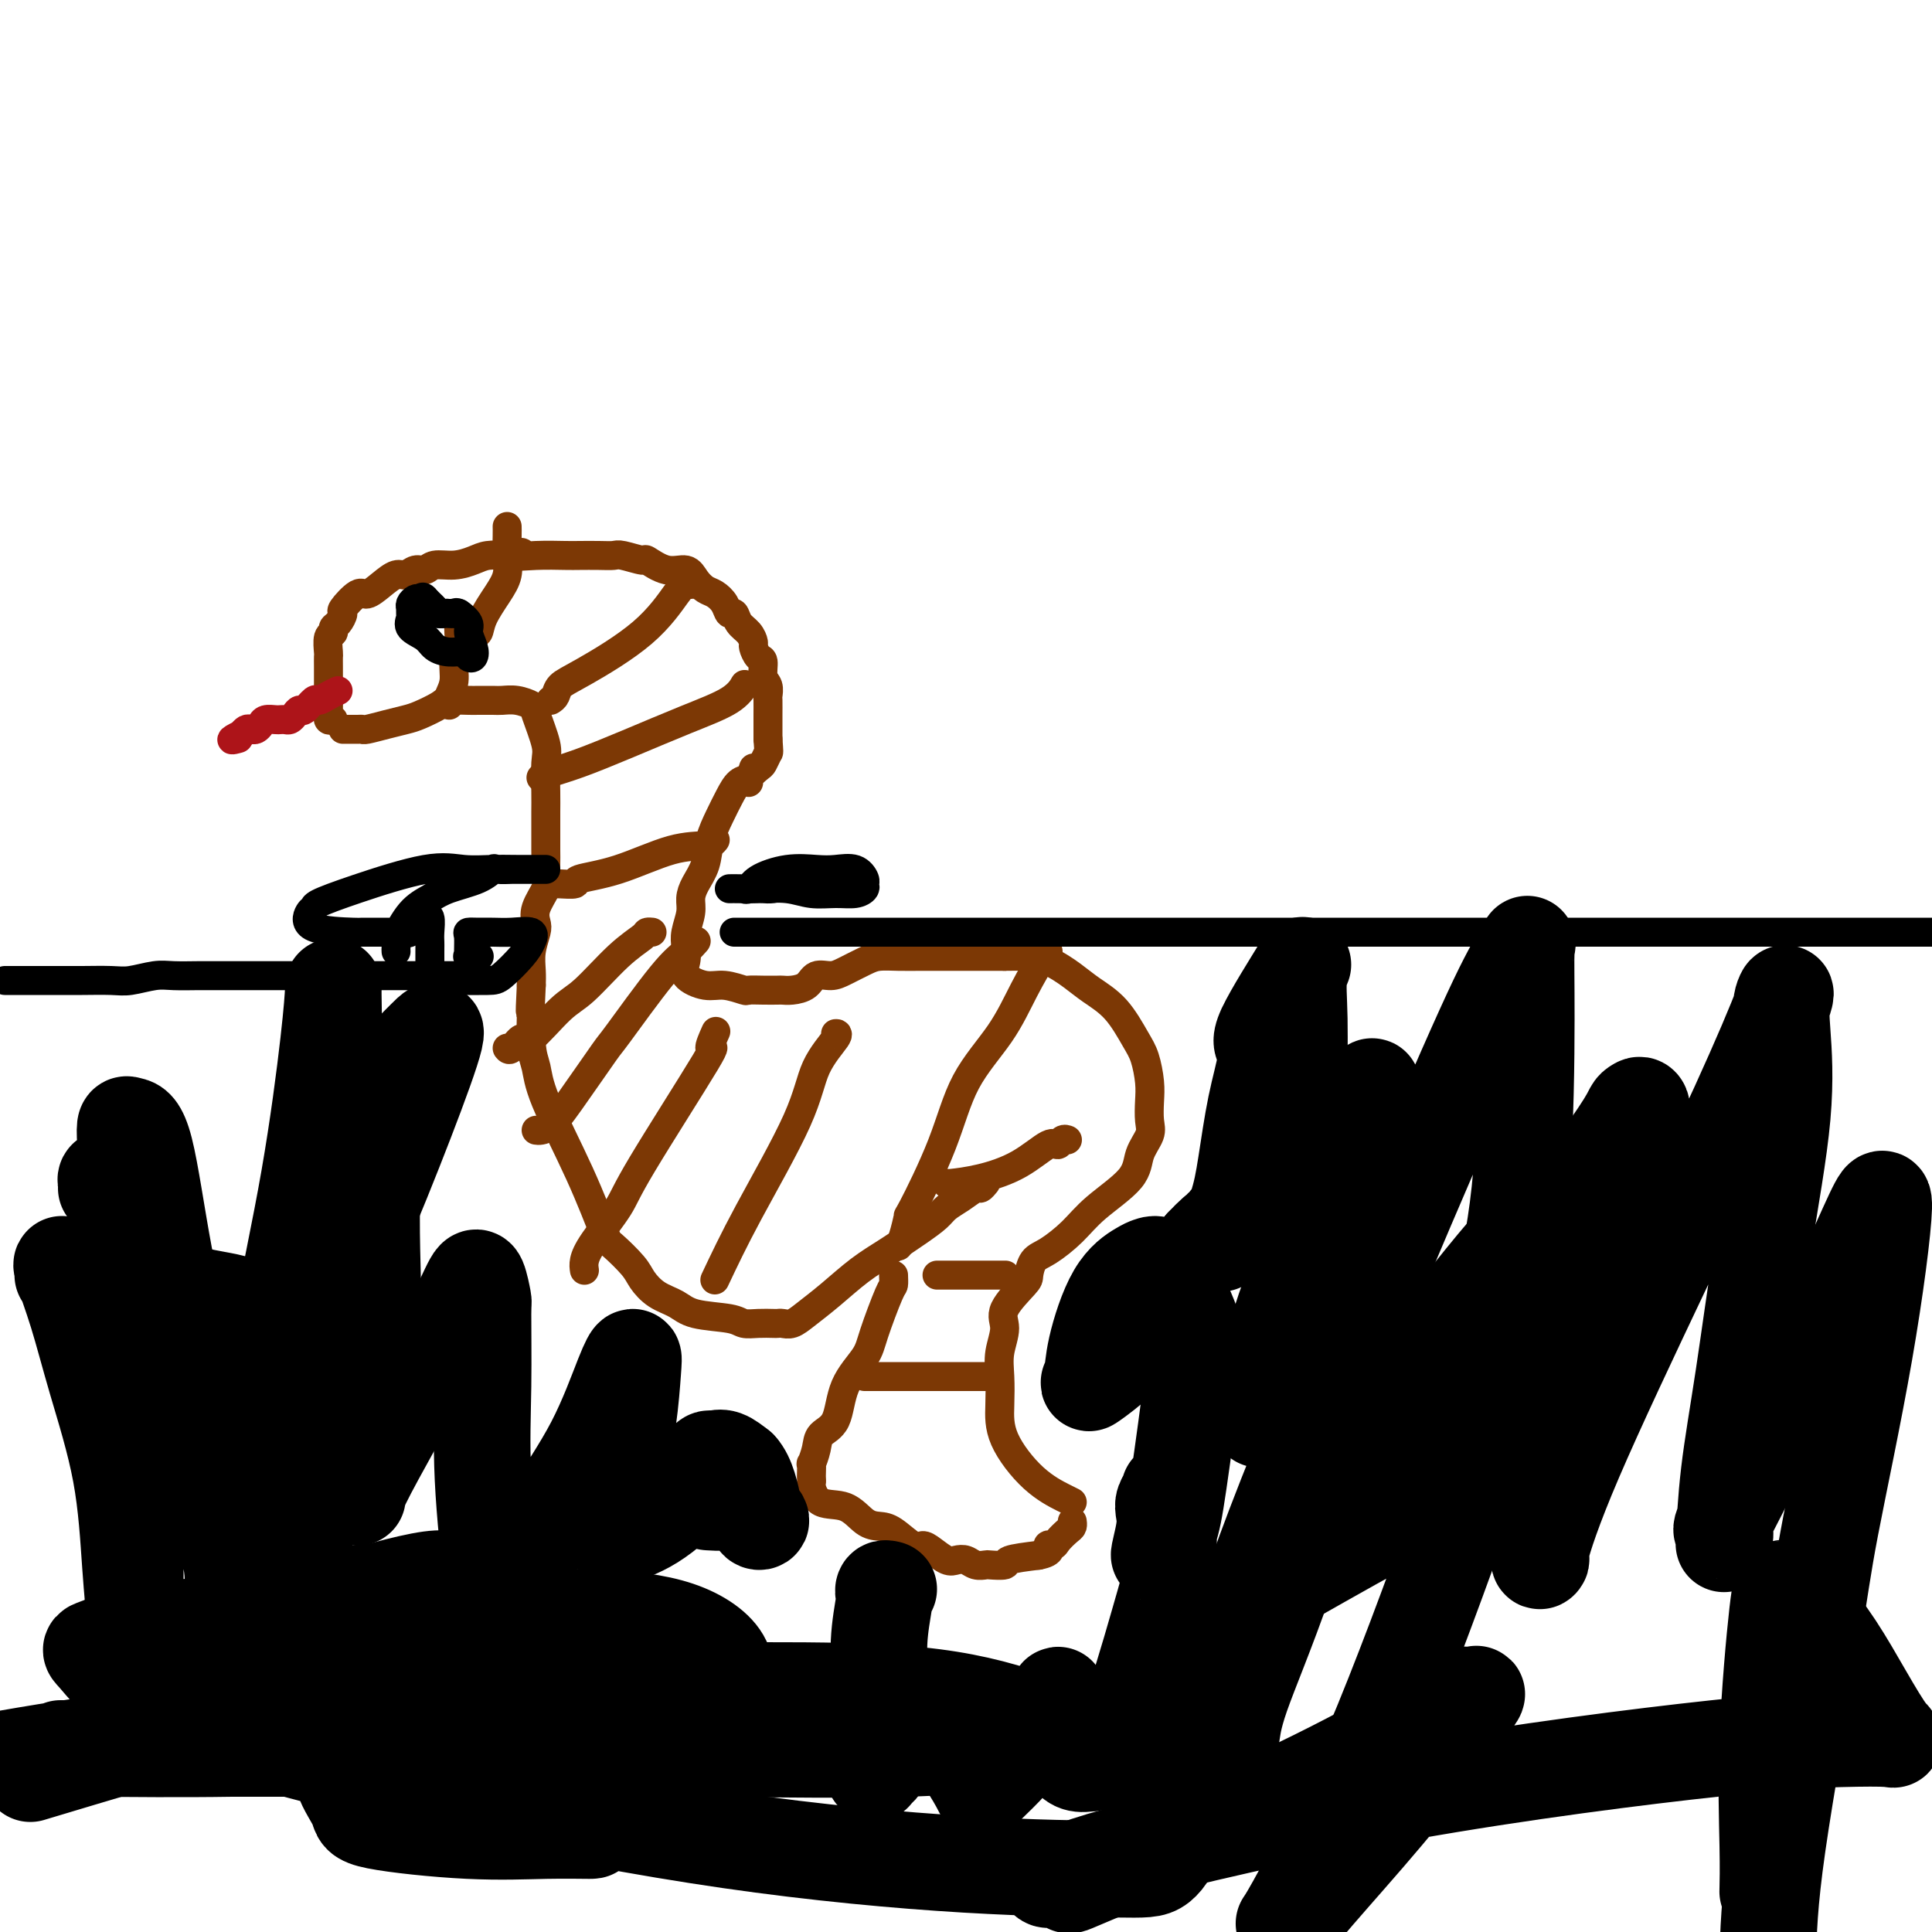 <svg viewBox='0 0 400 400' version='1.1' xmlns='http://www.w3.org/2000/svg' xmlns:xlink='http://www.w3.org/1999/xlink'><g fill='none' stroke='#7C3805' stroke-width='6' stroke-linecap='round' stroke-linejoin='round'><path d='M71,151c1.160,0.006 2.320,0.013 3,0c0.680,-0.013 0.880,-0.044 1,0c0.120,0.044 0.162,0.163 1,0c0.838,-0.163 2.473,-0.608 4,-1c1.527,-0.392 2.945,-0.732 4,-1c1.055,-0.268 1.748,-0.464 3,-1c1.252,-0.536 3.063,-1.412 4,-2c0.937,-0.588 0.999,-0.889 2,-1c1.001,-0.111 2.942,-0.030 4,0c1.058,0.030 1.233,0.011 2,0c0.767,-0.011 2.127,-0.015 3,0c0.873,0.015 1.261,0.048 2,0c0.739,-0.048 1.830,-0.179 3,0c1.170,0.179 2.419,0.666 3,1c0.581,0.334 0.496,0.514 1,2c0.504,1.486 1.599,4.276 2,6c0.401,1.724 0.107,2.380 0,4c-0.107,1.620 -0.029,4.204 0,6c0.029,1.796 0.007,2.803 0,4c-0.007,1.197 0.000,2.584 0,4c-0.000,1.416 -0.007,2.861 0,4c0.007,1.139 0.030,1.972 0,3c-0.030,1.028 -0.112,2.252 0,3c0.112,0.748 0.419,1.021 0,2c-0.419,0.979 -1.562,2.663 -2,4c-0.438,1.337 -0.170,2.325 0,3c0.170,0.675 0.241,1.037 0,2c-0.241,0.963 -0.796,2.529 -1,4c-0.204,1.471 -0.058,2.849 0,4c0.058,1.151 0.029,2.076 0,3'/><path d='M110,204c-0.450,8.507 -0.075,4.776 0,5c0.075,0.224 -0.152,4.403 0,7c0.152,2.597 0.682,3.610 1,5c0.318,1.390 0.425,3.156 2,7c1.575,3.844 4.620,9.767 7,15c2.380,5.233 4.096,9.776 5,12c0.904,2.224 0.997,2.129 2,3c1.003,0.871 2.915,2.710 4,4c1.085,1.290 1.344,2.033 2,3c0.656,0.967 1.708,2.158 3,3c1.292,0.842 2.824,1.336 4,2c1.176,0.664 1.996,1.498 4,2c2.004,0.502 5.191,0.670 7,1c1.809,0.330 2.238,0.820 3,1c0.762,0.180 1.856,0.049 3,0c1.144,-0.049 2.339,-0.018 3,0c0.661,0.018 0.790,0.022 1,0c0.210,-0.022 0.501,-0.070 1,0c0.499,0.070 1.205,0.260 2,0c0.795,-0.260 1.678,-0.968 3,-2c1.322,-1.032 3.082,-2.388 5,-4c1.918,-1.612 3.994,-3.482 6,-5c2.006,-1.518 3.944,-2.685 6,-4c2.056,-1.315 4.232,-2.777 6,-4c1.768,-1.223 3.128,-2.208 4,-3c0.872,-0.792 1.257,-1.393 2,-2c0.743,-0.607 1.846,-1.221 3,-2c1.154,-0.779 2.361,-1.724 3,-2c0.639,-0.276 0.711,0.118 1,0c0.289,-0.118 0.797,-0.748 1,-1c0.203,-0.252 0.102,-0.126 0,0'/><path d='M156,159c-0.245,0.799 -0.489,1.598 -1,2c-0.511,0.402 -1.288,0.407 -2,1c-0.712,0.593 -1.360,1.776 -2,3c-0.640,1.224 -1.272,2.491 -2,4c-0.728,1.509 -1.553,3.260 -2,5c-0.447,1.740 -0.516,3.470 -1,5c-0.484,1.530 -1.384,2.860 -2,4c-0.616,1.140 -0.949,2.090 -1,3c-0.051,0.910 0.179,1.780 0,3c-0.179,1.220 -0.768,2.790 -1,4c-0.232,1.210 -0.107,2.060 0,3c0.107,0.940 0.197,1.968 0,3c-0.197,1.032 -0.682,2.066 0,3c0.682,0.934 2.531,1.767 4,2c1.469,0.233 2.558,-0.134 4,0c1.442,0.134 3.236,0.768 4,1c0.764,0.232 0.497,0.063 1,0c0.503,-0.063 1.777,-0.019 3,0c1.223,0.019 2.396,0.011 3,0c0.604,-0.011 0.640,-0.027 1,0c0.360,0.027 1.043,0.096 2,0c0.957,-0.096 2.189,-0.358 3,-1c0.811,-0.642 1.203,-1.664 2,-2c0.797,-0.336 2.001,0.015 3,0c0.999,-0.015 1.795,-0.396 3,-1c1.205,-0.604 2.820,-1.430 4,-2c1.180,-0.570 1.925,-0.885 3,-1c1.075,-0.115 2.482,-0.031 4,0c1.518,0.031 3.149,0.008 5,0c1.851,-0.008 3.921,-0.002 6,0c2.079,0.002 4.165,0.001 6,0c1.835,-0.001 3.417,-0.000 5,0'/><path d='M208,198c4.981,-0.022 4.432,-0.077 5,0c0.568,0.077 2.253,0.285 4,1c1.747,0.715 3.557,1.936 5,3c1.443,1.064 2.520,1.971 4,3c1.480,1.029 3.363,2.178 5,4c1.637,1.822 3.026,4.315 4,6c0.974,1.685 1.531,2.561 2,4c0.469,1.439 0.851,3.441 1,5c0.149,1.559 0.067,2.677 0,4c-0.067,1.323 -0.117,2.853 0,4c0.117,1.147 0.403,1.912 0,3c-0.403,1.088 -1.493,2.498 -2,4c-0.507,1.502 -0.429,3.097 -2,5c-1.571,1.903 -4.789,4.114 -7,6c-2.211,1.886 -3.415,3.447 -5,5c-1.585,1.553 -3.550,3.097 -5,4c-1.450,0.903 -2.384,1.163 -3,2c-0.616,0.837 -0.915,2.250 -1,3c-0.085,0.750 0.044,0.838 -1,2c-1.044,1.162 -3.260,3.397 -4,5c-0.740,1.603 -0.003,2.575 0,4c0.003,1.425 -0.728,3.305 -1,5c-0.272,1.695 -0.084,3.207 0,5c0.084,1.793 0.065,3.868 0,6c-0.065,2.132 -0.175,4.323 1,7c1.175,2.677 3.634,5.841 6,8c2.366,2.159 4.637,3.312 6,4c1.363,0.688 1.818,0.911 2,1c0.182,0.089 0.091,0.045 0,0'/><path d='M69,149c-0.423,0.116 -0.845,0.232 -1,0c-0.155,-0.232 -0.042,-0.812 0,-2c0.042,-1.188 0.011,-2.985 0,-4c-0.011,-1.015 -0.004,-1.249 0,-2c0.004,-0.751 0.005,-2.018 0,-3c-0.005,-0.982 -0.016,-1.678 0,-2c0.016,-0.322 0.059,-0.270 0,-1c-0.059,-0.730 -0.222,-2.241 0,-3c0.222,-0.759 0.827,-0.764 1,-1c0.173,-0.236 -0.087,-0.702 0,-1c0.087,-0.298 0.522,-0.428 1,-1c0.478,-0.572 0.998,-1.584 1,-2c0.002,-0.416 -0.515,-0.235 0,-1c0.515,-0.765 2.063,-2.477 3,-3c0.937,-0.523 1.262,0.143 2,0c0.738,-0.143 1.889,-1.095 3,-2c1.111,-0.905 2.183,-1.763 3,-2c0.817,-0.237 1.379,0.148 2,0c0.621,-0.148 1.300,-0.827 2,-1c0.700,-0.173 1.422,0.160 2,0c0.578,-0.160 1.014,-0.814 2,-1c0.986,-0.186 2.522,0.094 4,0c1.478,-0.094 2.898,-0.564 4,-1c1.102,-0.436 1.886,-0.839 3,-1c1.114,-0.161 2.557,-0.081 4,0'/><path d='M105,115c5.094,-1.238 2.330,-0.332 2,0c-0.330,0.332 1.775,0.089 4,0c2.225,-0.089 4.572,-0.025 6,0c1.428,0.025 1.939,0.011 3,0c1.061,-0.011 2.674,-0.019 4,0c1.326,0.019 2.367,0.066 3,0c0.633,-0.066 0.859,-0.243 2,0c1.141,0.243 3.198,0.908 4,1c0.802,0.092 0.351,-0.389 1,0c0.649,0.389 2.400,1.648 4,2c1.600,0.352 3.048,-0.201 4,0c0.952,0.201 1.407,1.158 2,2c0.593,0.842 1.325,1.569 2,2c0.675,0.431 1.293,0.566 2,1c0.707,0.434 1.502,1.165 2,2c0.498,0.835 0.698,1.772 1,2c0.302,0.228 0.707,-0.252 1,0c0.293,0.252 0.473,1.238 1,2c0.527,0.762 1.399,1.302 2,2c0.601,0.698 0.931,1.556 1,2c0.069,0.444 -0.121,0.475 0,1c0.121,0.525 0.554,1.546 1,2c0.446,0.454 0.904,0.343 1,1c0.096,0.657 -0.170,2.082 0,3c0.170,0.918 0.778,1.330 1,2c0.222,0.670 0.060,1.597 0,2c-0.060,0.403 -0.016,0.282 0,1c0.016,0.718 0.004,2.275 0,3c-0.004,0.725 -0.001,0.618 0,1c0.001,0.382 0.000,1.252 0,2c-0.000,0.748 -0.000,1.374 0,2'/><path d='M159,153c0.208,3.042 0.227,2.647 0,3c-0.227,0.353 -0.702,1.454 -1,2c-0.298,0.546 -0.420,0.538 -1,1c-0.580,0.462 -1.618,1.394 -2,2c-0.382,0.606 -0.109,0.888 0,1c0.109,0.112 0.055,0.056 0,0'/><path d='M185,264c0.030,0.830 0.061,1.661 0,2c-0.061,0.339 -0.213,0.188 -1,2c-0.787,1.812 -2.207,5.587 -3,8c-0.793,2.413 -0.958,3.464 -2,5c-1.042,1.536 -2.963,3.558 -4,6c-1.037,2.442 -1.192,5.304 -2,7c-0.808,1.696 -2.269,2.227 -3,3c-0.731,0.773 -0.732,1.790 -1,3c-0.268,1.210 -0.804,2.615 -1,3c-0.196,0.385 -0.054,-0.250 0,0c0.054,0.250 0.018,1.384 0,2c-0.018,0.616 -0.017,0.712 0,1c0.017,0.288 0.052,0.767 0,1c-0.052,0.233 -0.191,0.220 0,1c0.191,0.780 0.710,2.353 2,3c1.290,0.647 3.350,0.367 5,1c1.650,0.633 2.889,2.180 4,3c1.111,0.820 2.092,0.915 3,1c0.908,0.085 1.741,0.160 3,1c1.259,0.840 2.942,2.446 4,3c1.058,0.554 1.491,0.056 2,0c0.509,-0.056 1.095,0.328 2,1c0.905,0.672 2.131,1.630 3,2c0.869,0.370 1.382,0.151 2,0c0.618,-0.151 1.340,-0.236 2,0c0.660,0.236 1.258,0.792 2,1c0.742,0.208 1.627,0.067 2,0c0.373,-0.067 0.234,-0.059 1,0c0.766,0.059 2.437,0.170 3,0c0.563,-0.170 0.018,-0.620 1,-1c0.982,-0.380 3.491,-0.690 6,-1'/><path d='M215,322c3.340,-0.616 2.191,-1.656 2,-2c-0.191,-0.344 0.576,0.009 1,0c0.424,-0.009 0.506,-0.381 1,-1c0.494,-0.619 1.400,-1.486 2,-2c0.600,-0.514 0.892,-0.677 1,-1c0.108,-0.323 0.031,-0.807 0,-1c-0.031,-0.193 -0.015,-0.097 0,0'/><path d='M114,145c0.378,-0.238 0.756,-0.477 1,-1c0.244,-0.523 0.355,-1.331 1,-2c0.645,-0.669 1.823,-1.198 5,-3c3.177,-1.802 8.354,-4.875 12,-8c3.646,-3.125 5.761,-6.302 7,-8c1.239,-1.698 1.603,-1.919 2,-2c0.397,-0.081 0.828,-0.023 1,0c0.172,0.023 0.086,0.012 0,0'/><path d='M112,161c0.390,-0.284 0.779,-0.568 2,-1c1.221,-0.432 3.273,-1.013 6,-2c2.727,-0.987 6.128,-2.381 10,-4c3.872,-1.619 8.213,-3.465 12,-5c3.787,-1.535 7.020,-2.759 9,-4c1.980,-1.241 2.709,-2.497 3,-3c0.291,-0.503 0.146,-0.251 0,0'/><path d='M115,183c0.068,-0.022 0.137,-0.045 1,0c0.863,0.045 2.521,0.157 3,0c0.479,-0.157 -0.222,-0.582 1,-1c1.222,-0.418 4.366,-0.830 8,-2c3.634,-1.170 7.758,-3.097 11,-4c3.242,-0.903 5.604,-0.782 7,-1c1.396,-0.218 1.828,-0.777 2,-1c0.172,-0.223 0.086,-0.112 0,0'/><path d='M105,217c0.216,0.270 0.431,0.540 1,0c0.569,-0.540 1.491,-1.890 2,-2c0.509,-0.110 0.606,1.022 2,0c1.394,-1.022 4.085,-4.197 6,-6c1.915,-1.803 3.053,-2.234 5,-4c1.947,-1.766 4.704,-4.865 7,-7c2.296,-2.135 4.131,-3.304 5,-4c0.869,-0.696 0.772,-0.918 1,-1c0.228,-0.082 0.779,-0.023 1,0c0.221,0.023 0.110,0.012 0,0'/><path d='M111,234c0.263,0.040 0.525,0.081 1,0c0.475,-0.081 1.162,-0.283 2,-1c0.838,-0.717 1.828,-1.949 4,-5c2.172,-3.051 5.528,-7.921 7,-10c1.472,-2.079 1.060,-1.366 3,-4c1.940,-2.634 6.231,-8.613 9,-12c2.769,-3.387 4.015,-4.181 5,-5c0.985,-0.819 1.710,-1.663 2,-2c0.290,-0.337 0.145,-0.169 0,0'/><path d='M121,263c-0.088,-0.576 -0.175,-1.152 0,-2c0.175,-0.848 0.613,-1.968 2,-4c1.387,-2.032 3.724,-4.976 5,-7c1.276,-2.024 1.491,-3.128 5,-9c3.509,-5.872 10.312,-16.512 13,-21c2.688,-4.488 1.262,-2.824 1,-3c-0.262,-0.176 0.639,-2.193 1,-3c0.361,-0.807 0.180,-0.403 0,0'/><path d='M148,265c1.915,-4.053 3.830,-8.105 7,-14c3.170,-5.895 7.595,-13.632 10,-19c2.405,-5.368 2.789,-8.367 4,-11c1.211,-2.633 3.249,-4.901 4,-6c0.751,-1.099 0.215,-1.028 0,-1c-0.215,0.028 -0.107,0.014 0,0'/><path d='M186,258c0.298,-0.371 0.597,-0.742 1,-2c0.403,-1.258 0.911,-3.404 1,-4c0.089,-0.596 -0.242,0.357 1,-2c1.242,-2.357 4.056,-8.022 6,-13c1.944,-4.978 3.018,-9.267 5,-13c1.982,-3.733 4.871,-6.909 7,-10c2.129,-3.091 3.499,-6.097 5,-9c1.501,-2.903 3.135,-5.705 4,-7c0.865,-1.295 0.961,-1.084 1,-1c0.039,0.084 0.019,0.042 0,0'/><path d='M196,245c-0.059,0.055 -0.118,0.111 1,0c1.118,-0.111 3.413,-0.387 6,-1c2.587,-0.613 5.468,-1.562 8,-3c2.532,-1.438 4.717,-3.366 6,-4c1.283,-0.634 1.663,0.026 2,0c0.337,-0.026 0.629,-0.738 1,-1c0.371,-0.262 0.820,-0.075 1,0c0.180,0.075 0.090,0.037 0,0'/><path d='M194,264c-0.034,0.000 -0.068,0.000 1,0c1.068,0.000 3.239,0.000 5,0c1.761,0.000 3.111,0.000 4,0c0.889,0.000 1.316,0.000 2,0c0.684,0.000 1.624,-0.000 2,0c0.376,0.000 0.188,0.000 0,0'/><path d='M179,285c0.513,0.000 1.027,0.000 2,0c0.973,0.000 2.406,0.000 4,0c1.594,0.000 3.349,0.000 5,0c1.651,0.000 3.199,0.000 5,0c1.801,0.000 3.856,0.000 5,0c1.144,0.000 1.379,0.000 2,0c0.621,0.000 1.629,0.000 2,0c0.371,0.000 0.106,0.000 0,0c-0.106,0.000 -0.053,0.000 0,0'/><path d='M93,146c0.033,-0.373 0.065,-0.746 0,-1c-0.065,-0.254 -0.228,-0.390 0,-1c0.228,-0.610 0.846,-1.693 1,-3c0.154,-1.307 -0.155,-2.837 0,-4c0.155,-1.163 0.774,-1.958 1,-3c0.226,-1.042 0.061,-2.331 0,-3c-0.061,-0.669 -0.016,-0.719 0,-1c0.016,-0.281 0.005,-0.795 0,-1c-0.005,-0.205 -0.002,-0.103 0,0'/><path d='M105,109c0.010,0.490 0.020,0.981 0,2c-0.020,1.019 -0.071,2.568 0,4c0.071,1.432 0.264,2.747 0,4c-0.264,1.253 -0.984,2.444 -2,4c-1.016,1.556 -2.329,3.478 -3,5c-0.671,1.522 -0.702,2.645 -1,3c-0.298,0.355 -0.865,-0.059 -1,0c-0.135,0.059 0.160,0.590 0,1c-0.160,0.410 -0.775,0.697 -1,1c-0.225,0.303 -0.061,0.620 0,1c0.061,0.380 0.017,0.823 0,1c-0.017,0.177 -0.009,0.089 0,0'/></g>
<g fill='none' stroke='#000000' stroke-width='6' stroke-linecap='round' stroke-linejoin='round'><path d='M88,124c-0.340,0.024 -0.680,0.048 -1,0c-0.320,-0.048 -0.621,-0.168 -1,0c-0.379,0.168 -0.836,0.625 -1,1c-0.164,0.375 -0.034,0.666 0,1c0.034,0.334 -0.028,0.709 0,1c0.028,0.291 0.145,0.499 0,1c-0.145,0.501 -0.554,1.296 0,2c0.554,0.704 2.071,1.316 3,2c0.929,0.684 1.272,1.438 2,2c0.728,0.562 1.842,0.930 3,1c1.158,0.070 2.358,-0.159 3,0c0.642,0.159 0.724,0.706 1,1c0.276,0.294 0.747,0.334 1,0c0.253,-0.334 0.289,-1.042 0,-2c-0.289,-0.958 -0.904,-2.166 -1,-3c-0.096,-0.834 0.325,-1.296 0,-2c-0.325,-0.704 -1.396,-1.652 -2,-2c-0.604,-0.348 -0.739,-0.096 -1,0c-0.261,0.096 -0.647,0.037 -1,0c-0.353,-0.037 -0.672,-0.051 -1,0c-0.328,0.051 -0.665,0.168 -1,0c-0.335,-0.168 -0.667,-0.622 -1,-1c-0.333,-0.378 -0.667,-0.679 -1,-1c-0.333,-0.321 -0.667,-0.660 -1,-1'/><path d='M88,124c-1.058,-0.569 -0.204,-0.492 0,0c0.204,0.492 -0.244,1.400 0,2c0.244,0.600 1.179,0.893 2,1c0.821,0.107 1.527,0.029 2,0c0.473,-0.029 0.715,-0.008 1,0c0.285,0.008 0.615,0.002 1,0c0.385,-0.002 0.824,-0.001 1,0c0.176,0.001 0.088,0.000 0,0'/></g>
<g fill='none' stroke='#AD1419' stroke-width='6' stroke-linecap='round' stroke-linejoin='round'><path d='M70,143c-0.635,0.293 -1.269,0.585 -2,1c-0.731,0.415 -1.558,0.951 -2,1c-0.442,0.049 -0.500,-0.389 -1,0c-0.500,0.389 -1.443,1.607 -2,2c-0.557,0.393 -0.727,-0.038 -1,0c-0.273,0.038 -0.650,0.546 -1,1c-0.350,0.454 -0.675,0.853 -1,1c-0.325,0.147 -0.650,0.042 -1,0c-0.350,-0.042 -0.724,-0.022 -1,0c-0.276,0.022 -0.455,0.044 -1,0c-0.545,-0.044 -1.455,-0.156 -2,0c-0.545,0.156 -0.723,0.581 -1,1c-0.277,0.419 -0.651,0.834 -1,1c-0.349,0.166 -0.671,0.083 -1,0c-0.329,-0.083 -0.665,-0.167 -1,0c-0.335,0.167 -0.667,0.583 -1,1'/><path d='M50,152c-3.333,1.622 -1.667,1.178 -1,1c0.667,-0.178 0.333,-0.089 0,0'/></g>
<g fill='none' stroke='#000000' stroke-width='6' stroke-linecap='round' stroke-linejoin='round'><path d='M1,203c0.321,0.000 0.642,0.000 1,0c0.358,-0.000 0.753,-0.000 2,0c1.247,0.000 3.346,0.001 5,0c1.654,-0.001 2.862,-0.004 4,0c1.138,0.004 2.207,0.015 4,0c1.793,-0.015 4.311,-0.057 6,0c1.689,0.057 2.548,0.211 4,0c1.452,-0.211 3.495,-0.789 5,-1c1.505,-0.211 2.472,-0.057 4,0c1.528,0.057 3.618,0.015 5,0c1.382,-0.015 2.055,-0.004 4,0c1.945,0.004 5.162,0.001 8,0c2.838,-0.001 5.296,-0.000 8,0c2.704,0.000 5.654,0.000 9,0c3.346,-0.000 7.089,-0.000 9,0c1.911,0.000 1.989,0.000 3,0c1.011,-0.000 2.954,-0.000 4,0c1.046,0.000 1.197,0.000 2,0c0.803,-0.000 2.260,-0.000 3,0c0.740,0.000 0.762,0.000 1,0c0.238,-0.000 0.691,-0.000 1,0c0.309,0.000 0.475,0.000 1,0c0.525,-0.000 1.411,-0.000 2,0c0.589,0.000 0.883,0.000 1,0c0.117,-0.000 0.059,-0.000 0,0'/><path d='M152,193c0.541,0.000 1.083,0.000 2,0c0.917,0.000 2.210,0.000 3,0c0.790,0.000 1.076,0.000 2,0c0.924,0.000 2.485,0.000 4,0c1.515,0.000 2.985,0.000 5,0c2.015,0.000 4.576,0.000 9,0c4.424,0.000 10.709,0.000 18,0c7.291,0.000 15.586,0.000 23,0c7.414,0.000 13.947,0.000 21,0c7.053,0.000 14.627,0.000 22,0c7.373,0.000 14.545,0.000 22,0c7.455,-0.000 15.193,0.000 24,0c8.807,0.000 18.683,0.000 27,0c8.317,-0.000 15.075,-0.000 22,0c6.925,0.000 14.018,0.000 20,0c5.982,0.000 10.852,0.000 16,0c5.148,0.000 10.574,0.000 16,0'/><path d='M82,197c-0.017,-0.305 -0.034,-0.609 0,-1c0.034,-0.391 0.120,-0.867 0,-1c-0.120,-0.133 -0.447,0.078 0,-1c0.447,-1.078 1.668,-3.445 3,-5c1.332,-1.555 2.774,-2.297 4,-3c1.226,-0.703 2.235,-1.365 4,-2c1.765,-0.635 4.287,-1.242 6,-2c1.713,-0.758 2.618,-1.667 3,-2c0.382,-0.333 0.241,-0.089 1,0c0.759,0.089 2.416,0.024 3,0c0.584,-0.024 0.093,-0.006 1,0c0.907,0.006 3.210,0.002 4,0c0.790,-0.002 0.067,-0.000 0,0c-0.067,0.000 0.522,-0.000 1,0c0.478,0.000 0.846,0.001 1,0c0.154,-0.001 0.093,-0.004 -1,0c-1.093,0.004 -3.220,0.013 -5,0c-1.780,-0.013 -3.213,-0.050 -5,0c-1.787,0.050 -3.928,0.185 -6,0c-2.072,-0.185 -4.074,-0.690 -8,0c-3.926,0.690 -9.774,2.573 -14,4c-4.226,1.427 -6.830,2.396 -8,3c-1.170,0.604 -0.906,0.841 -1,1c-0.094,0.159 -0.545,0.239 -1,1c-0.455,0.761 -0.915,2.204 1,3c1.915,0.796 6.204,0.945 8,1c1.796,0.055 1.099,0.015 2,0c0.901,-0.015 3.400,-0.004 5,0c1.600,0.004 2.300,0.002 3,0'/><path d='M83,193c2.845,0.198 0.957,0.194 1,0c0.043,-0.194 2.015,-0.576 3,-1c0.985,-0.424 0.982,-0.889 1,-1c0.018,-0.111 0.057,0.131 0,0c-0.057,-0.131 -0.212,-0.635 0,-1c0.212,-0.365 0.789,-0.591 1,0c0.211,0.591 0.057,2.001 0,3c-0.057,0.999 -0.016,1.588 0,2c0.016,0.412 0.007,0.646 0,2c-0.007,1.354 -0.012,3.826 0,5c0.012,1.174 0.041,1.048 1,1c0.959,-0.048 2.848,-0.018 5,0c2.152,0.018 4.566,0.026 6,0c1.434,-0.026 1.889,-0.084 3,-1c1.111,-0.916 2.877,-2.690 4,-4c1.123,-1.310 1.602,-2.155 2,-3c0.398,-0.845 0.716,-1.691 0,-2c-0.716,-0.309 -2.465,-0.082 -4,0c-1.535,0.082 -2.856,0.018 -4,0c-1.144,-0.018 -2.110,0.009 -3,0c-0.890,-0.009 -1.705,-0.055 -2,0c-0.295,0.055 -0.072,0.211 0,1c0.072,0.789 -0.008,2.211 0,3c0.008,0.789 0.105,0.943 0,1c-0.105,0.057 -0.413,0.015 0,0c0.413,-0.015 1.547,-0.004 2,0c0.453,0.004 0.227,0.002 0,0'/><path d='M151,184c0.543,-0.008 1.085,-0.017 2,0c0.915,0.017 2.202,0.058 4,0c1.798,-0.058 4.107,-0.215 6,0c1.893,0.215 3.368,0.800 5,1c1.632,0.200 3.419,0.013 5,0c1.581,-0.013 2.955,0.147 4,0c1.045,-0.147 1.760,-0.600 2,-1c0.240,-0.400 0.005,-0.748 0,-1c-0.005,-0.252 0.220,-0.409 0,-1c-0.220,-0.591 -0.885,-1.617 -2,-2c-1.115,-0.383 -2.679,-0.123 -4,0c-1.321,0.123 -2.397,0.110 -4,0c-1.603,-0.110 -3.733,-0.317 -6,0c-2.267,0.317 -4.672,1.157 -6,2c-1.328,0.843 -1.579,1.690 -2,2c-0.421,0.310 -1.012,0.084 -1,0c0.012,-0.084 0.626,-0.024 1,0c0.374,0.024 0.506,0.013 1,0c0.494,-0.013 1.348,-0.028 2,0c0.652,0.028 1.103,0.100 2,0c0.897,-0.100 2.242,-0.373 3,-1c0.758,-0.627 0.931,-1.608 1,-2c0.069,-0.392 0.035,-0.196 0,0'/></g>
<g fill='none' stroke='#000000' stroke-width='20' stroke-linecap='round' stroke-linejoin='round'><path d='M13,264c-0.018,-0.330 -0.037,-0.661 0,-1c0.037,-0.339 0.128,-0.688 0,-1c-0.128,-0.312 -0.476,-0.589 0,1c0.476,1.589 1.778,5.043 3,9c1.222,3.957 2.366,8.416 4,14c1.634,5.584 3.758,12.294 5,19c1.242,6.706 1.601,13.409 2,19c0.399,5.591 0.839,10.071 1,12c0.161,1.929 0.043,1.307 0,1c-0.043,-0.307 -0.011,-0.298 0,-1c0.011,-0.702 0.000,-2.116 0,-6c-0.000,-3.884 0.010,-10.237 0,-16c-0.010,-5.763 -0.042,-10.935 0,-20c0.042,-9.065 0.156,-22.023 0,-30c-0.156,-7.977 -0.584,-10.973 -1,-15c-0.416,-4.027 -0.822,-9.084 -1,-12c-0.178,-2.916 -0.128,-3.690 0,-4c0.128,-0.310 0.332,-0.156 1,0c0.668,0.156 1.798,0.316 3,5c1.202,4.684 2.475,13.893 4,22c1.525,8.107 3.303,15.111 5,23c1.697,7.889 3.314,16.662 5,24c1.686,7.338 3.440,13.240 4,17c0.560,3.760 -0.074,5.378 0,6c0.074,0.622 0.855,0.249 1,0c0.145,-0.249 -0.346,-0.375 0,-3c0.346,-2.625 1.527,-7.750 3,-16c1.473,-8.250 3.236,-19.625 5,-31'/><path d='M57,280c2.752,-14.366 5.130,-25.279 7,-36c1.870,-10.721 3.230,-21.248 4,-28c0.770,-6.752 0.948,-9.728 1,-11c0.052,-1.272 -0.022,-0.839 0,1c0.022,1.839 0.139,5.083 0,10c-0.139,4.917 -0.535,11.508 -1,19c-0.465,7.492 -1.001,15.884 -2,23c-0.999,7.116 -2.463,12.956 -3,23c-0.537,10.044 -0.149,24.291 0,31c0.149,6.709 0.059,5.878 0,6c-0.059,0.122 -0.087,1.196 0,1c0.087,-0.196 0.289,-1.661 0,-2c-0.289,-0.339 -1.070,0.450 0,-5c1.070,-5.450 3.989,-17.137 6,-26c2.011,-8.863 3.113,-14.900 4,-21c0.887,-6.100 1.558,-12.262 2,-16c0.442,-3.738 0.656,-5.054 1,-6c0.344,-0.946 0.818,-1.524 1,-1c0.182,0.524 0.073,2.151 0,5c-0.073,2.849 -0.110,6.922 0,12c0.110,5.078 0.368,11.163 0,17c-0.368,5.837 -1.361,11.426 -2,17c-0.639,5.574 -0.924,11.133 -1,14c-0.076,2.867 0.056,3.041 0,3c-0.056,-0.041 -0.302,-0.297 1,-3c1.302,-2.703 4.151,-7.851 7,-13'/><path d='M82,294c2.940,-5.194 6.290,-10.180 9,-15c2.710,-4.820 4.779,-9.473 6,-12c1.221,-2.527 1.593,-2.928 2,-2c0.407,0.928 0.847,3.185 1,4c0.153,0.815 0.017,0.189 0,3c-0.017,2.811 0.084,9.061 0,15c-0.084,5.939 -0.352,11.568 0,19c0.352,7.432 1.325,16.665 2,21c0.675,4.335 1.053,3.770 1,4c-0.053,0.230 -0.537,1.254 0,1c0.537,-0.254 2.095,-1.786 4,-5c1.905,-3.214 4.157,-8.111 7,-13c2.843,-4.889 6.276,-9.769 9,-15c2.724,-5.231 4.737,-10.813 6,-14c1.263,-3.187 1.774,-3.978 2,-4c0.226,-0.022 0.166,0.726 0,3c-0.166,2.274 -0.438,6.075 -1,10c-0.562,3.925 -1.414,7.974 -2,12c-0.586,4.026 -0.908,8.027 -1,10c-0.092,1.973 0.045,1.916 0,2c-0.045,0.084 -0.272,0.310 1,0c1.272,-0.310 4.042,-1.154 7,-3c2.958,-1.846 6.104,-4.692 8,-7c1.896,-2.308 2.541,-4.077 3,-5c0.459,-0.923 0.731,-1.000 1,-1c0.269,-0.000 0.534,0.077 1,0c0.466,-0.077 1.133,-0.308 2,0c0.867,0.308 1.933,1.154 3,2'/><path d='M153,304c1.722,1.781 2.527,5.735 3,8c0.473,2.265 0.613,2.842 1,3c0.387,0.158 1.021,-0.101 0,-1c-1.021,-0.899 -3.696,-2.437 -5,-3c-1.304,-0.563 -1.236,-0.152 -2,0c-0.764,0.152 -2.361,0.043 -3,0c-0.639,-0.043 -0.319,-0.022 0,0'/><path d='M184,329c-0.414,-0.100 -0.828,-0.200 -1,0c-0.172,0.200 -0.103,0.700 0,1c0.103,0.300 0.238,0.399 0,2c-0.238,1.601 -0.849,4.703 -1,8c-0.151,3.297 0.160,6.789 0,10c-0.160,3.211 -0.790,6.142 -1,9c-0.210,2.858 -0.001,5.642 0,7c0.001,1.358 -0.205,1.289 0,1c0.205,-0.289 0.823,-0.799 1,-1c0.177,-0.201 -0.087,-0.093 0,-1c0.087,-0.907 0.525,-2.828 2,-5c1.475,-2.172 3.987,-4.596 5,-6c1.013,-1.404 0.528,-1.787 1,-2c0.472,-0.213 1.903,-0.254 3,1c1.097,1.254 1.860,3.804 3,6c1.140,2.196 2.657,4.039 4,6c1.343,1.961 2.513,4.041 3,5c0.487,0.959 0.292,0.799 1,0c0.708,-0.799 2.318,-2.236 4,-4c1.682,-1.764 3.435,-3.855 5,-6c1.565,-2.145 2.944,-4.345 4,-6c1.056,-1.655 1.791,-2.765 2,-3c0.209,-0.235 -0.107,0.407 0,2c0.107,1.593 0.637,4.138 1,6c0.363,1.862 0.559,3.040 1,4c0.441,0.960 1.126,1.703 2,2c0.874,0.297 1.937,0.149 3,0'/><path d='M226,365c1.085,-0.008 1.296,-1.030 2,-2c0.704,-0.970 1.901,-1.890 3,-3c1.099,-1.110 2.099,-2.411 4,-8c1.901,-5.589 4.702,-15.467 6,-20c1.298,-4.533 1.094,-3.721 1,-7c-0.094,-3.279 -0.076,-10.649 0,-14c0.076,-3.351 0.211,-2.683 0,-2c-0.211,0.683 -0.768,1.380 -1,2c-0.232,0.620 -0.138,1.161 0,2c0.138,0.839 0.321,1.975 0,4c-0.321,2.025 -1.144,4.938 -1,5c0.144,0.062 1.256,-2.728 2,-5c0.744,-2.272 1.122,-4.028 2,-10c0.878,-5.972 2.257,-16.161 3,-22c0.743,-5.839 0.851,-7.329 0,-10c-0.851,-2.671 -2.660,-6.524 -4,-9c-1.340,-2.476 -2.212,-3.573 -3,-4c-0.788,-0.427 -1.492,-0.182 -2,0c-0.508,0.182 -0.821,0.301 -2,1c-1.179,0.699 -3.225,1.978 -5,5c-1.775,3.022 -3.278,7.788 -4,11c-0.722,3.212 -0.663,4.869 -1,6c-0.337,1.131 -1.071,1.737 0,1c1.071,-0.737 3.947,-2.816 6,-5c2.053,-2.184 3.284,-4.473 5,-7c1.716,-2.527 3.919,-5.294 6,-8c2.081,-2.706 4.041,-5.353 6,-8'/><path d='M249,258c4.467,-4.774 4.135,-3.208 4,-3c-0.135,0.208 -0.072,-0.941 0,-1c0.072,-0.059 0.154,0.974 0,2c-0.154,1.026 -0.545,2.046 0,1c0.545,-1.046 2.027,-4.160 3,-7c0.973,-2.840 1.438,-5.408 2,-9c0.562,-3.592 1.222,-8.208 2,-12c0.778,-3.792 1.673,-6.762 2,-9c0.327,-2.238 0.087,-3.746 0,-5c-0.087,-1.254 -0.021,-2.256 0,-2c0.021,0.256 -0.001,1.768 0,2c0.001,0.232 0.027,-0.816 0,0c-0.027,0.816 -0.106,3.496 0,4c0.106,0.504 0.396,-1.169 0,-2c-0.396,-0.831 -1.480,-0.820 0,-4c1.480,-3.180 5.522,-9.552 7,-12c1.478,-2.448 0.390,-0.974 0,1c-0.390,1.974 -0.084,4.447 0,9c0.084,4.553 -0.054,11.187 0,18c0.054,6.813 0.301,13.804 0,21c-0.301,7.196 -1.151,14.598 -2,22'/><path d='M267,272c-1.103,14.036 -2.860,13.625 -4,15c-1.140,1.375 -1.663,4.537 -2,6c-0.337,1.463 -0.489,1.226 0,-2c0.489,-3.226 1.619,-9.442 4,-17c2.381,-7.558 6.011,-16.458 9,-24c2.989,-7.542 5.335,-13.725 7,-18c1.665,-4.275 2.647,-6.642 3,-7c0.353,-0.358 0.077,1.292 0,2c-0.077,0.708 0.045,0.473 0,2c-0.045,1.527 -0.257,4.815 0,10c0.257,5.185 0.984,12.265 0,21c-0.984,8.735 -3.678,19.124 -7,31c-3.322,11.876 -7.274,25.240 -11,36c-3.726,10.760 -7.228,18.917 -9,24c-1.772,5.083 -1.814,7.093 -2,8c-0.186,0.907 -0.515,0.712 -1,1c-0.485,0.288 -1.127,1.061 -1,-2c0.127,-3.061 1.022,-9.955 3,-18c1.978,-8.045 5.038,-17.241 13,-37c7.962,-19.759 20.827,-50.081 29,-69c8.173,-18.919 11.653,-26.434 14,-31c2.347,-4.566 3.560,-6.182 4,-7c0.440,-0.818 0.108,-0.838 0,1c-0.108,1.838 0.008,5.534 0,14c-0.008,8.466 -0.140,21.702 -1,32c-0.860,10.298 -2.447,17.657 -4,25c-1.553,7.343 -3.072,14.669 -4,19c-0.928,4.331 -1.265,5.666 -1,5c0.265,-0.666 1.133,-3.333 2,-6'/><path d='M308,286c1.438,-3.849 4.034,-10.470 7,-17c2.966,-6.530 6.302,-12.968 10,-19c3.698,-6.032 7.757,-11.657 10,-15c2.243,-3.343 2.670,-4.404 3,-5c0.330,-0.596 0.564,-0.727 1,-1c0.436,-0.273 1.073,-0.689 1,2c-0.073,2.689 -0.857,8.482 -2,15c-1.143,6.518 -2.645,13.760 -5,23c-2.355,9.240 -5.562,20.479 -8,29c-2.438,8.521 -4.105,14.324 -5,18c-0.895,3.676 -1.016,5.225 -1,6c0.016,0.775 0.170,0.775 0,1c-0.170,0.225 -0.664,0.675 0,-2c0.664,-2.675 2.486,-8.475 7,-19c4.514,-10.525 11.720,-25.776 18,-39c6.280,-13.224 11.633,-24.422 16,-34c4.367,-9.578 7.747,-17.536 9,-21c1.253,-3.464 0.380,-2.435 0,-1c-0.380,1.435 -0.266,3.276 0,7c0.266,3.724 0.684,9.332 0,17c-0.684,7.668 -2.471,17.398 -4,27c-1.529,9.602 -2.801,19.076 -4,27c-1.199,7.924 -2.327,14.297 -3,20c-0.673,5.703 -0.893,10.735 -1,13c-0.107,2.265 -0.101,1.763 0,1c0.101,-0.763 0.298,-1.787 0,-2c-0.298,-0.213 -1.090,0.386 0,-2c1.090,-2.386 4.063,-7.758 7,-14c2.937,-6.242 5.839,-13.355 9,-20c3.161,-6.645 6.580,-12.823 10,-19'/><path d='M383,262c5.746,-12.678 7.113,-16.374 7,-12c-0.113,4.374 -1.704,16.819 -4,30c-2.296,13.181 -5.296,27.100 -7,36c-1.704,8.900 -2.113,12.781 -4,24c-1.887,11.219 -5.254,29.777 -7,42c-1.746,12.223 -1.873,18.112 -2,24'/><path d='M366,391c-0.014,0.553 -0.028,1.105 0,0c0.028,-1.105 0.100,-3.868 0,-9c-0.100,-5.132 -0.370,-12.634 0,-22c0.370,-9.366 1.381,-20.596 2,-26c0.619,-5.404 0.846,-4.981 1,-5c0.154,-0.019 0.237,-0.481 1,0c0.763,0.481 2.207,1.905 4,4c1.793,2.095 3.934,4.862 6,8c2.066,3.138 4.058,6.646 6,10c1.942,3.354 3.836,6.553 5,8c1.164,1.447 1.599,1.142 0,1c-1.599,-0.142 -5.233,-0.121 -10,0c-4.767,0.121 -10.669,0.343 -26,2c-15.331,1.657 -40.092,4.748 -64,9c-23.908,4.252 -46.964,9.664 -59,13c-12.036,3.336 -13.052,4.594 -14,5c-0.948,0.406 -1.828,-0.040 -1,0c0.828,0.040 3.366,0.567 4,1c0.634,0.433 -0.634,0.771 6,-2c6.634,-2.771 21.171,-8.650 33,-14c11.829,-5.350 20.950,-10.169 28,-14c7.050,-3.831 12.027,-6.673 14,-8c1.973,-1.327 0.940,-1.140 1,-1c0.060,0.140 1.211,0.231 2,0c0.789,-0.231 1.214,-0.786 0,1c-1.214,1.786 -4.068,5.912 -8,11c-3.932,5.088 -8.943,11.139 -14,17c-5.057,5.861 -10.159,11.532 -13,15c-2.841,3.468 -3.420,4.734 -4,6'/><path d='M266,398c-0.147,0.218 -0.294,0.435 0,0c0.294,-0.435 1.028,-1.523 4,-7c2.972,-5.477 8.183,-15.342 14,-29c5.817,-13.658 12.240,-31.110 18,-47c5.760,-15.890 10.855,-30.219 14,-41c3.145,-10.781 4.338,-18.013 5,-21c0.662,-2.987 0.794,-1.730 0,-1c-0.794,0.730 -2.513,0.934 -5,3c-2.487,2.066 -5.742,5.993 -9,10c-3.258,4.007 -6.520,8.093 -9,13c-2.480,4.907 -4.180,10.636 -6,15c-1.820,4.364 -3.762,7.364 -4,9c-0.238,1.636 1.229,1.908 5,2c3.771,0.092 9.847,0.004 13,0c3.153,-0.004 3.383,0.075 4,0c0.617,-0.075 1.622,-0.303 1,0c-0.622,0.303 -2.871,1.138 -7,3c-4.129,1.862 -10.140,4.749 -18,9c-7.860,4.251 -17.570,9.864 -25,14c-7.430,4.136 -12.579,6.796 -15,8c-2.421,1.204 -2.113,0.952 -2,1c0.113,0.048 0.030,0.398 0,1c-0.030,0.602 -0.009,1.458 0,2c0.009,0.542 0.004,0.771 0,1'/><path d='M244,343c-0.187,1.218 0.345,1.764 0,3c-0.345,1.236 -1.569,3.162 -2,4c-0.431,0.838 -0.070,0.589 -2,2c-1.930,1.411 -6.149,4.483 -10,6c-3.851,1.517 -7.332,1.478 -14,2c-6.668,0.522 -16.524,1.604 -28,2c-11.476,0.396 -24.574,0.106 -49,0c-24.426,-0.106 -60.182,-0.028 -82,0c-21.818,0.028 -29.698,0.007 -35,0c-5.302,-0.007 -8.027,-0.001 -9,0c-0.973,0.001 -0.195,-0.003 1,0c1.195,0.003 2.806,0.012 3,0c0.194,-0.012 -1.030,-0.045 4,0c5.030,0.045 16.314,0.170 27,0c10.686,-0.170 20.773,-0.633 30,-2c9.227,-1.367 17.593,-3.636 23,-5c5.407,-1.364 7.854,-1.823 8,-2c0.146,-0.177 -2.011,-0.071 -2,0c0.011,0.071 2.188,0.107 -1,0c-3.188,-0.107 -11.741,-0.359 -20,0c-8.259,0.359 -16.224,1.327 -29,3c-12.776,1.673 -30.365,4.049 -43,6c-12.635,1.951 -20.318,3.475 -28,5'/><path d='M7,367c-0.645,0.195 -1.290,0.390 0,0c1.290,-0.390 4.516,-1.364 10,-3c5.484,-1.636 13.227,-3.935 28,-8c14.773,-4.065 36.576,-9.898 48,-14c11.424,-4.102 12.469,-6.474 13,-8c0.531,-1.526 0.548,-2.205 0,-3c-0.548,-0.795 -1.663,-1.705 -3,-2c-1.337,-0.295 -2.898,0.026 -6,0c-3.102,-0.026 -7.747,-0.398 -14,0c-6.253,0.398 -14.116,1.565 -17,2c-2.884,0.435 -0.789,0.137 0,0c0.789,-0.137 0.271,-0.114 1,0c0.729,0.114 2.704,0.318 5,0c2.296,-0.318 4.912,-1.159 8,-2c3.088,-0.841 6.646,-1.683 9,-2c2.354,-0.317 3.503,-0.108 4,0c0.497,0.108 0.342,0.115 0,2c-0.342,1.885 -0.871,5.646 -1,9c-0.129,3.354 0.142,6.299 0,10c-0.142,3.701 -0.696,8.156 0,12c0.696,3.844 2.642,7.077 5,9c2.358,1.923 5.128,2.537 9,3c3.872,0.463 8.847,0.773 14,-1c5.153,-1.773 10.483,-5.631 15,-9c4.517,-3.369 8.222,-6.248 11,-9c2.778,-2.752 4.628,-5.375 4,-8c-0.628,-2.625 -3.735,-5.250 -8,-7c-4.265,-1.750 -9.687,-2.625 -17,-3c-7.313,-0.375 -16.518,-0.250 -28,0c-11.482,0.250 -25.241,0.625 -39,1'/><path d='M58,336c-16.121,0.431 -22.925,1.009 -28,2c-5.075,0.991 -8.423,2.396 -10,3c-1.577,0.604 -1.384,0.408 0,2c1.384,1.592 3.960,4.973 9,8c5.040,3.027 12.546,5.701 24,9c11.454,3.299 26.856,7.224 44,11c17.144,3.776 36.028,7.402 54,10c17.972,2.598 35.030,4.168 49,5c13.970,0.832 24.851,0.925 31,1c6.149,0.075 7.565,0.132 9,-1c1.435,-1.132 2.888,-3.452 3,-6c0.112,-2.548 -1.117,-5.324 -3,-8c-1.883,-2.676 -4.422,-5.252 -9,-8c-4.578,-2.748 -11.197,-5.667 -18,-8c-6.803,-2.333 -13.789,-4.081 -23,-5c-9.211,-0.919 -20.645,-1.009 -32,-1c-11.355,0.009 -22.629,0.117 -34,0c-11.371,-0.117 -22.839,-0.460 -31,1c-8.161,1.460 -13.014,4.722 -16,7c-2.986,2.278 -4.105,3.570 -5,5c-0.895,1.430 -1.566,2.996 -1,5c0.566,2.004 2.370,4.446 3,6c0.630,1.554 0.086,2.220 4,3c3.914,0.780 12.287,1.675 19,2c6.713,0.325 11.768,0.081 16,0c4.232,-0.081 7.642,0.001 9,0c1.358,-0.001 0.665,-0.086 0,-1c-0.665,-0.914 -1.302,-2.657 -3,-4c-1.698,-1.343 -4.457,-2.285 -9,-4c-4.543,-1.715 -10.869,-4.204 -17,-7c-6.131,-2.796 -12.065,-5.898 -18,-9'/><path d='M75,354c-10.306,-6.517 -14.072,-12.810 -16,-19c-1.928,-6.190 -2.017,-12.277 -2,-19c0.017,-6.723 0.141,-14.081 3,-24c2.859,-9.919 8.454,-22.398 13,-33c4.546,-10.602 8.045,-19.326 11,-27c2.955,-7.674 5.367,-14.298 6,-17c0.633,-2.702 -0.511,-1.481 -2,0c-1.489,1.481 -3.321,3.223 -6,7c-2.679,3.777 -6.205,9.591 -9,15c-2.795,5.409 -4.859,10.415 -6,15c-1.141,4.585 -1.357,8.749 -2,13c-0.643,4.251 -1.711,8.588 -2,11c-0.289,2.412 0.202,2.899 0,3c-0.202,0.101 -1.097,-0.184 -1,0c0.097,0.184 1.185,0.837 0,0c-1.185,-0.837 -4.643,-3.163 -7,-5c-2.357,-1.837 -3.612,-3.187 -6,-4c-2.388,-0.813 -5.908,-1.091 -9,-2c-3.092,-0.909 -5.756,-2.448 -7,-3c-1.244,-0.552 -1.068,-0.118 -1,0c0.068,0.118 0.029,-0.082 0,-2c-0.029,-1.918 -0.046,-5.555 0,-8c0.046,-2.445 0.156,-3.699 0,-5c-0.156,-1.301 -0.578,-2.651 -1,-4'/><path d='M31,246c-0.687,-3.393 -1.403,-2.374 -2,-2c-0.597,0.374 -1.074,0.103 -2,0c-0.926,-0.103 -2.301,-0.038 -3,0c-0.699,0.038 -0.723,0.049 -1,0c-0.277,-0.049 -0.806,-0.157 -1,0c-0.194,0.157 -0.052,0.581 0,1c0.052,0.419 0.015,0.834 0,1c-0.015,0.166 -0.007,0.083 0,0'/></g>
</svg>